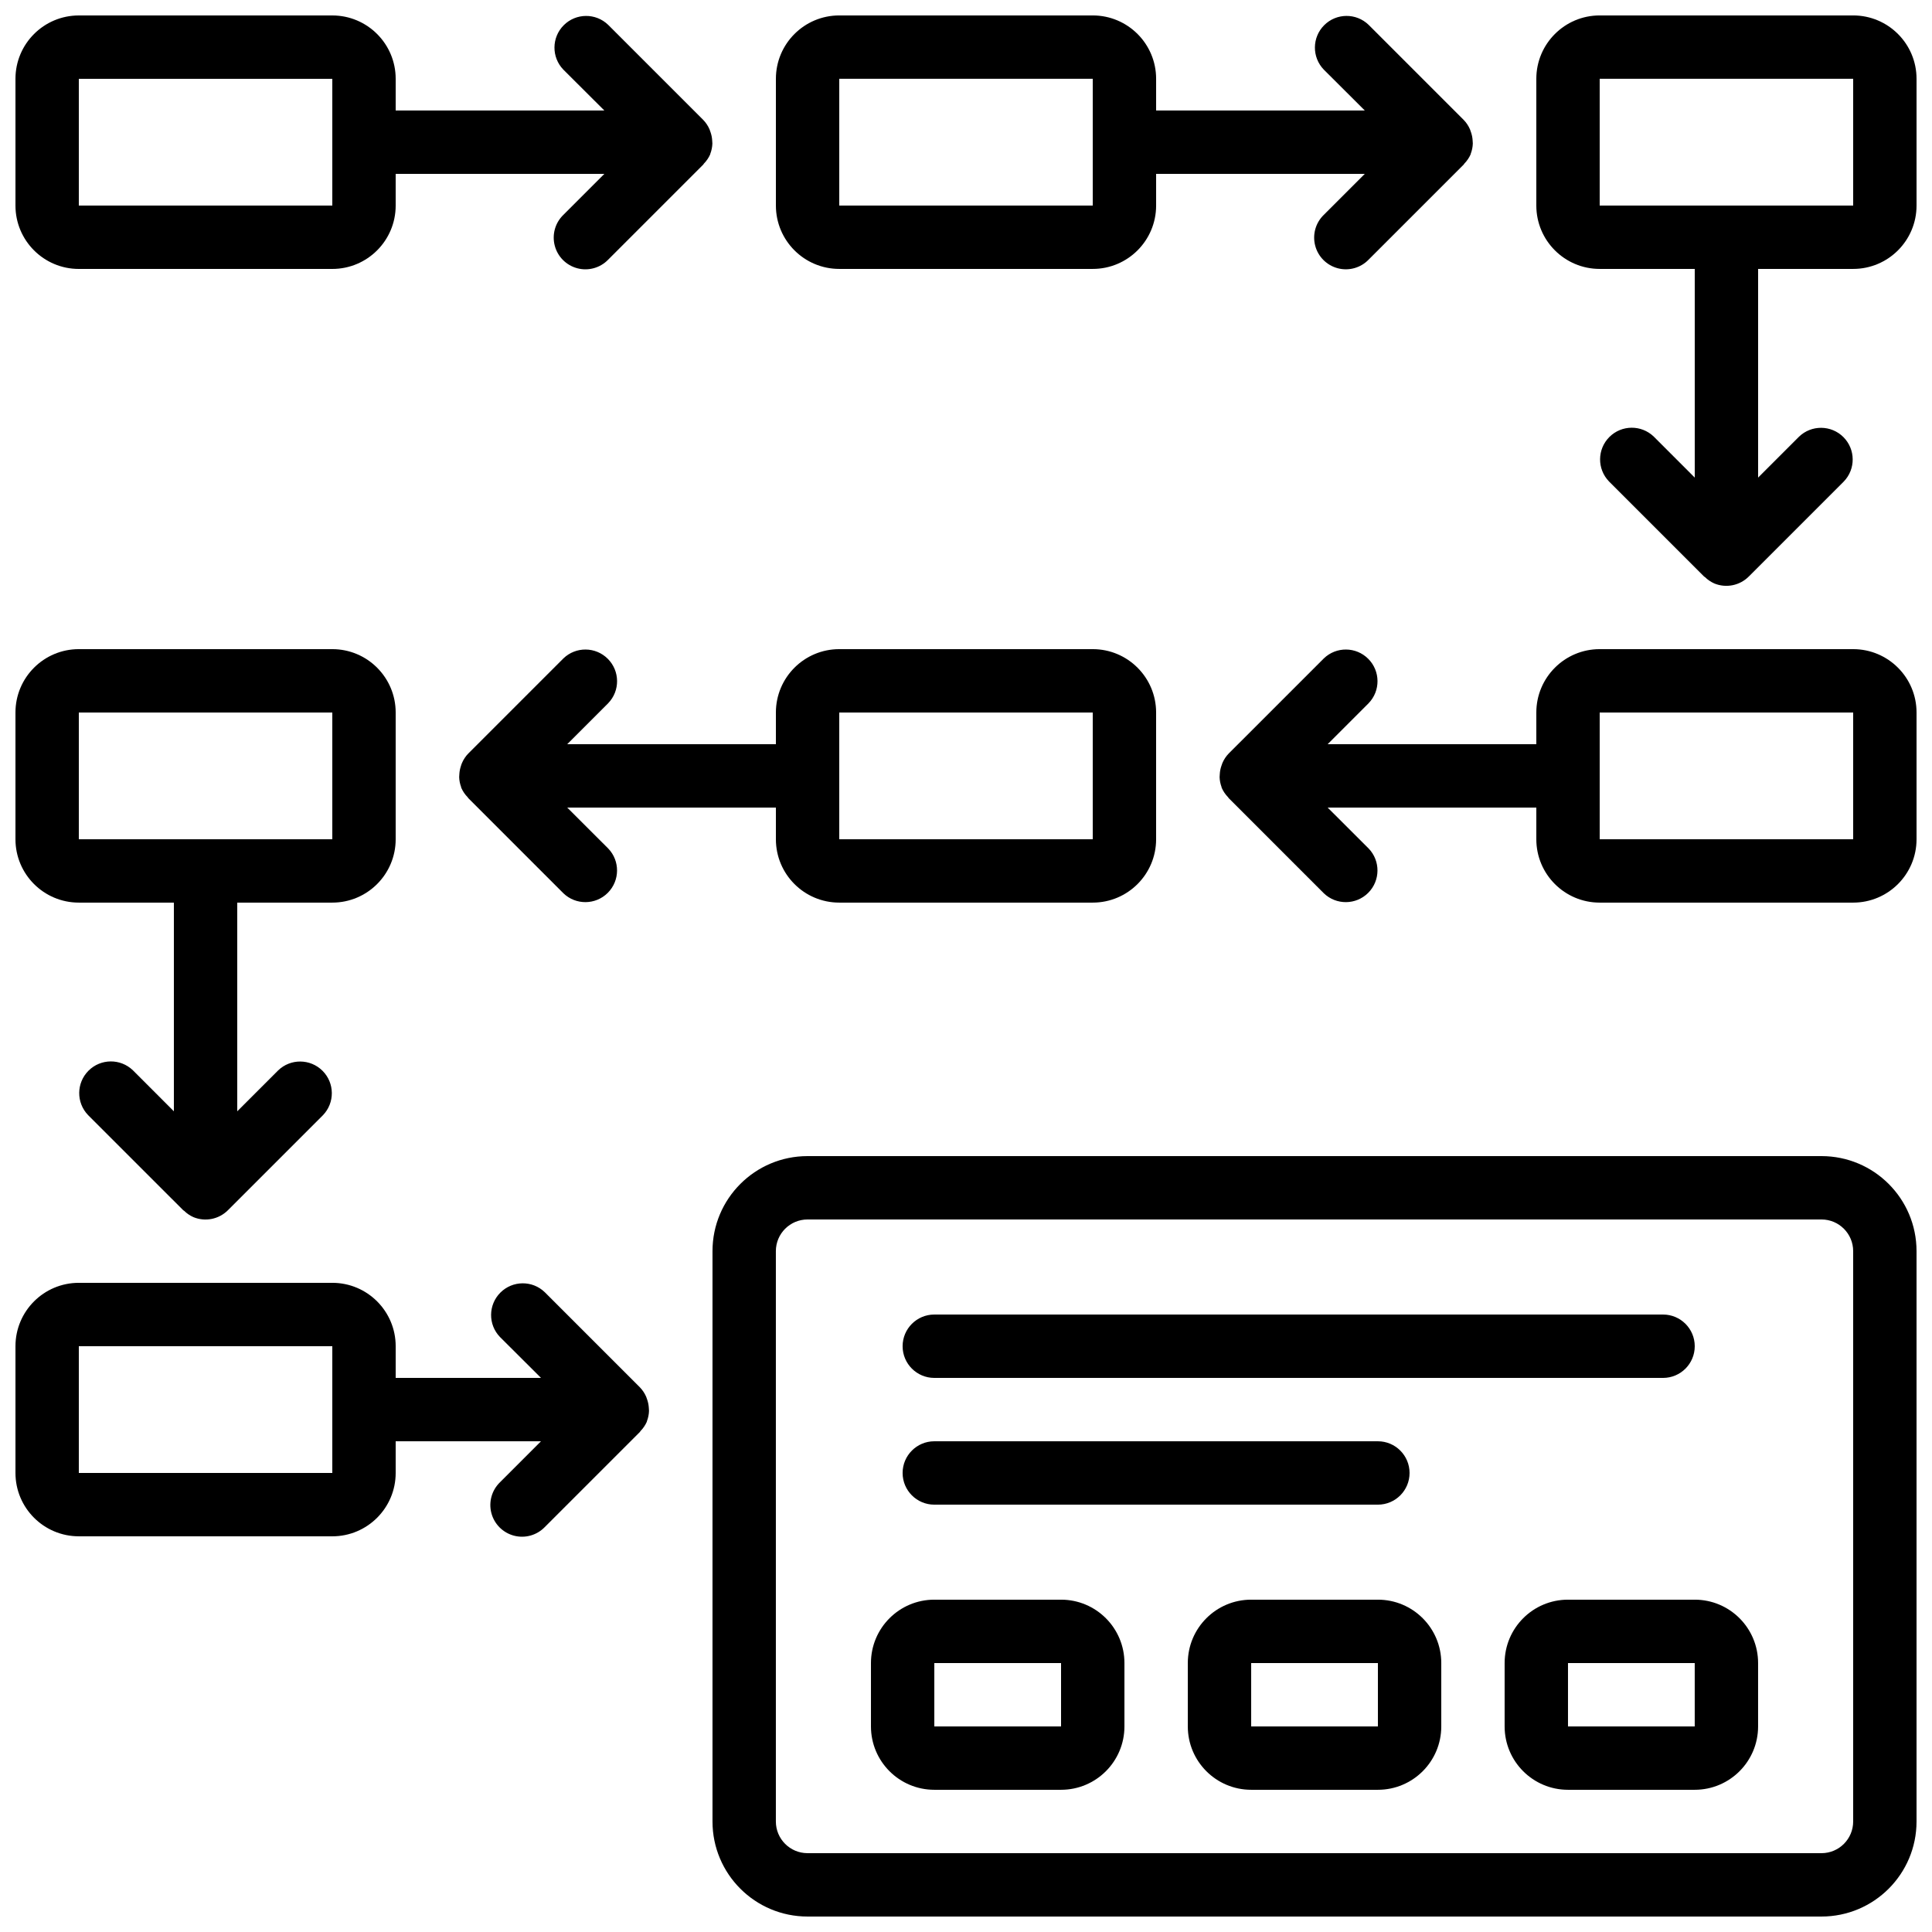 <?xml version="1.0" encoding="UTF-8"?>
<!-- Uploaded to: SVG Repo, www.svgrepo.com, Generator: SVG Repo Mixer Tools -->
<svg width="800px" height="800px" version="1.1" viewBox="144 144 512 512" xmlns="http://www.w3.org/2000/svg">
 <defs>
  <clipPath id="g">
   <path d="m332 450h319.9v201.9h-319.9z"/>
  </clipPath>
  <clipPath id="f">
   <path d="m148.09 148.09h184.91v67.906h-184.91z"/>
  </clipPath>
  <clipPath id="e">
   <path d="m148.09 316h100.91v152h-100.91z"/>
  </clipPath>
  <clipPath id="d">
   <path d="m349 148.09h186v67.906h-186z"/>
  </clipPath>
  <clipPath id="c">
   <path d="m551 148.09h100.9v151.91h-100.9z"/>
  </clipPath>
  <clipPath id="b">
   <path d="m467 316h184.9v68h-184.9z"/>
  </clipPath>
  <clipPath id="a">
   <path d="m148.09 483h167.91v69h-167.91z"/>
  </clipPath>
 </defs>
 <g clip-path="url(#g)">
  <path d="m626.71 450.38h-268.7c-13.914 0-25.191 11.277-25.191 25.191v151.14c0 13.914 11.277 25.191 25.191 25.191h268.7c13.914 0 25.191-11.277 25.191-25.191v-151.14c0-13.914-11.277-25.191-25.191-25.191zm8.398 176.33c0 4.641-3.758 8.398-8.398 8.398h-268.7c-4.641 0-8.398-3.758-8.398-8.398v-151.14c0-4.637 3.758-8.398 8.398-8.398h268.7c4.641 0 8.398 3.762 8.398 8.398z"/>
 </g>
 <path d="m425.19 567.93h-33.586c-9.273 0-16.793 7.519-16.793 16.797v16.793c0 9.273 7.519 16.793 16.793 16.793h33.586c9.277 0 16.797-7.519 16.797-16.793v-16.793c0-9.277-7.519-16.797-16.797-16.797zm-33.586 33.59v-16.793h33.586v16.793z"/>
 <path d="m509.16 567.93h-33.586c-9.273 0-16.793 7.519-16.793 16.797v16.793c0 9.273 7.519 16.793 16.793 16.793h33.586c9.277 0 16.793-7.519 16.793-16.793v-16.793c0-9.277-7.516-16.797-16.793-16.797zm-33.586 33.59v-16.793h33.586v16.793z"/>
 <path d="m593.12 567.93h-33.586c-9.277 0-16.793 7.519-16.793 16.797v16.793c0 9.273 7.516 16.793 16.793 16.793h33.586c9.273 0 16.793-7.519 16.793-16.793v-16.793c0-9.277-7.519-16.797-16.793-16.797zm-33.586 33.59v-16.793h33.586v16.793z"/>
 <path d="m391.6 509.16h193.13c4.637 0 8.395-3.758 8.395-8.395 0-4.641-3.758-8.398-8.395-8.398h-193.13c-4.637 0-8.398 3.758-8.398 8.398 0 4.637 3.762 8.395 8.398 8.395z"/>
 <path d="m391.6 542.75h117.55c4.637 0 8.398-3.762 8.398-8.398 0-4.637-3.762-8.398-8.398-8.398h-117.55c-4.637 0-8.398 3.762-8.398 8.398 0 4.637 3.762 8.398 8.398 8.398z"/>
 <g clip-path="url(#f)">
  <path d="m164.89 215.27h67.176c9.273 0 16.793-7.519 16.793-16.793v-8.398h55.301l-10.855 10.855c-2.184 2.109-3.059 5.231-2.289 8.168 0.766 2.934 3.059 5.227 5.996 5.996 2.934 0.77 6.059-0.105 8.164-2.289l25.191-25.191c0.074-0.074 0.102-0.176 0.168-0.25 0.703-0.719 1.273-1.555 1.68-2.469 0-0.07 0-0.152 0.051-0.227 0.316-0.848 0.492-1.738 0.52-2.637 0-0.281-0.016-0.562-0.051-0.84-0.039-0.703-0.176-1.398-0.402-2.066-0.078-0.285-0.18-0.566-0.293-0.84-0.402-0.938-0.969-1.789-1.68-2.519l-25.191-25.191c-3.293-3.18-8.531-3.137-11.77 0.102-3.238 3.242-3.285 8.477-0.102 11.773l10.863 10.832h-55.301v-8.398c0-9.273-7.519-16.793-16.793-16.793h-67.176c-9.273 0-16.793 7.519-16.793 16.793v33.59c0 9.273 7.519 16.793 16.793 16.793zm0-50.383h67.176v33.59h-67.176z"/>
 </g>
 <g clip-path="url(#e)">
  <path d="m164.89 383.2h25.191v55.305l-10.855-10.859c-3.297-3.18-8.535-3.137-11.773 0.102-3.238 3.242-3.285 8.477-0.102 11.773l25.191 25.188c0.074 0.078 0.176 0.102 0.25 0.168 0.719 0.703 1.555 1.273 2.469 1.68 3.133 1.289 6.731 0.57 9.129-1.82l25.191-25.191c3.18-3.293 3.137-8.531-0.105-11.77-3.238-3.238-8.473-3.285-11.77-0.102l-10.832 10.832v-55.305h25.191c9.273 0 16.793-7.516 16.793-16.793v-33.586c0-9.273-7.519-16.793-16.793-16.793h-67.176c-9.273 0-16.793 7.519-16.793 16.793v33.586c0 9.277 7.519 16.793 16.793 16.793zm0-50.379h67.176v33.586h-67.176z"/>
 </g>
 <g clip-path="url(#d)">
  <path d="m433.59 148.09h-67.176c-9.273 0-16.793 7.519-16.793 16.793v33.59c0 9.273 7.519 16.793 16.793 16.793h67.176c9.273 0 16.793-7.519 16.793-16.793v-8.398h55.301l-10.855 10.855c-2.184 2.109-3.059 5.231-2.289 8.168 0.766 2.934 3.059 5.227 5.996 5.996 2.934 0.77 6.059-0.105 8.164-2.289l25.191-25.191c0.078-0.074 0.102-0.176 0.168-0.25 0.703-0.719 1.273-1.555 1.68-2.469 0-0.07 0-0.152 0.051-0.227 0.316-0.848 0.492-1.738 0.52-2.637 0-0.281-0.016-0.562-0.051-0.84-0.039-0.703-0.176-1.398-0.402-2.066-0.078-0.285-0.176-0.566-0.293-0.84-0.398-0.938-0.969-1.789-1.68-2.519l-25.191-25.191c-3.293-3.18-8.531-3.137-11.77 0.102-3.238 3.242-3.285 8.477-0.102 11.773l10.863 10.832h-55.301v-8.398c0-9.273-7.519-16.793-16.793-16.793zm-67.176 50.383v-33.59h67.176v33.59z"/>
 </g>
 <g clip-path="url(#c)">
  <path d="m635.11 148.09h-67.176c-9.273 0-16.793 7.519-16.793 16.793v33.59c0 9.273 7.519 16.793 16.793 16.793h25.191v55.301l-10.855-10.859c-3.297-3.18-8.531-3.137-11.773 0.105-3.238 3.238-3.281 8.477-0.102 11.77l25.191 25.191c0.074 0.074 0.176 0.102 0.25 0.168 0.719 0.703 1.555 1.27 2.469 1.68 3.133 1.289 6.731 0.57 9.129-1.824l25.191-25.191c3.18-3.293 3.137-8.531-0.102-11.77-3.242-3.238-8.477-3.285-11.773-0.102l-10.832 10.832v-55.301h25.191c9.273 0 16.793-7.519 16.793-16.793v-33.59c0-9.273-7.519-16.793-16.793-16.793zm-67.176 50.383v-33.59h67.176v33.59z"/>
 </g>
 <g clip-path="url(#b)">
  <path d="m635.11 316.03h-67.176c-9.273 0-16.793 7.519-16.793 16.793v8.398h-55.301l10.855-10.859c3.184-3.293 3.137-8.531-0.102-11.77s-8.477-3.285-11.77-0.102l-25.191 25.188c-0.711 0.73-1.277 1.586-1.68 2.519-0.113 0.273-0.215 0.555-0.293 0.84-0.227 0.668-0.363 1.363-0.402 2.066-0.035 0.277-0.051 0.559-0.051 0.84 0.027 0.902 0.203 1.793 0.52 2.637 0 0.074 0 0.16 0.051 0.227 0.406 0.918 0.977 1.754 1.68 2.469 0.066 0.074 0.094 0.176 0.168 0.25l25.191 25.191c3.293 3.184 8.531 3.137 11.77-0.102 3.238-3.238 3.285-8.477 0.102-11.77l-10.848-10.832h55.301v8.395c0 9.277 7.519 16.793 16.793 16.793h67.176c9.273 0 16.793-7.516 16.793-16.793v-33.586c0-9.273-7.519-16.793-16.793-16.793zm-67.176 50.379v-33.586h67.176v33.586z"/>
 </g>
 <path d="m349.62 341.22h-55.301l10.855-10.859c3.184-3.293 3.137-8.531-0.102-11.77-3.238-3.238-8.477-3.285-11.77-0.102l-25.191 25.188c-0.711 0.73-1.277 1.586-1.68 2.519-0.117 0.273-0.215 0.555-0.293 0.84-0.227 0.668-0.363 1.363-0.402 2.066-0.035 0.277-0.051 0.559-0.051 0.84 0.027 0.902 0.203 1.793 0.52 2.637 0 0.074 0 0.16 0.051 0.227 0.406 0.918 0.977 1.754 1.68 2.469 0.066 0.074 0.094 0.176 0.168 0.25l25.191 25.191c3.293 3.184 8.531 3.137 11.77-0.102 3.238-3.238 3.285-8.477 0.102-11.77l-10.848-10.832h55.301v8.395c0 9.277 7.519 16.793 16.793 16.793h67.176c9.273 0 16.793-7.516 16.793-16.793v-33.586c0-9.273-7.519-16.793-16.793-16.793h-67.176c-9.273 0-16.793 7.519-16.793 16.793zm16.793-8.398h67.176v33.586h-67.176z"/>
 <g clip-path="url(#a)">
  <path d="m164.89 551.14h67.176c9.273 0 16.793-7.519 16.793-16.793v-8.398h38.508l-10.855 10.859c-2.184 2.109-3.059 5.231-2.293 8.164 0.77 2.938 3.062 5.231 6 6 2.934 0.766 6.055-0.109 8.164-2.293l25.191-25.188c0.074-0.078 0.102-0.18 0.168-0.254 0.703-0.715 1.27-1.551 1.68-2.469 0-0.066 0-0.152 0.051-0.227 0.316-0.844 0.492-1.734 0.52-2.637 0-0.281-0.02-0.559-0.051-0.84-0.043-0.703-0.176-1.398-0.402-2.066-0.082-0.285-0.18-0.566-0.293-0.84-0.402-0.934-0.973-1.789-1.68-2.516l-25.191-25.191c-3.293-3.184-8.531-3.137-11.77 0.102-3.238 3.238-3.285 8.477-0.105 11.77l10.867 10.832h-38.508v-8.395c0-9.277-7.519-16.797-16.793-16.797h-67.176c-9.273 0-16.793 7.519-16.793 16.797v33.586c0 9.273 7.519 16.793 16.793 16.793zm0-50.379h67.176v33.586h-67.176z"/>
 </g>
</svg>